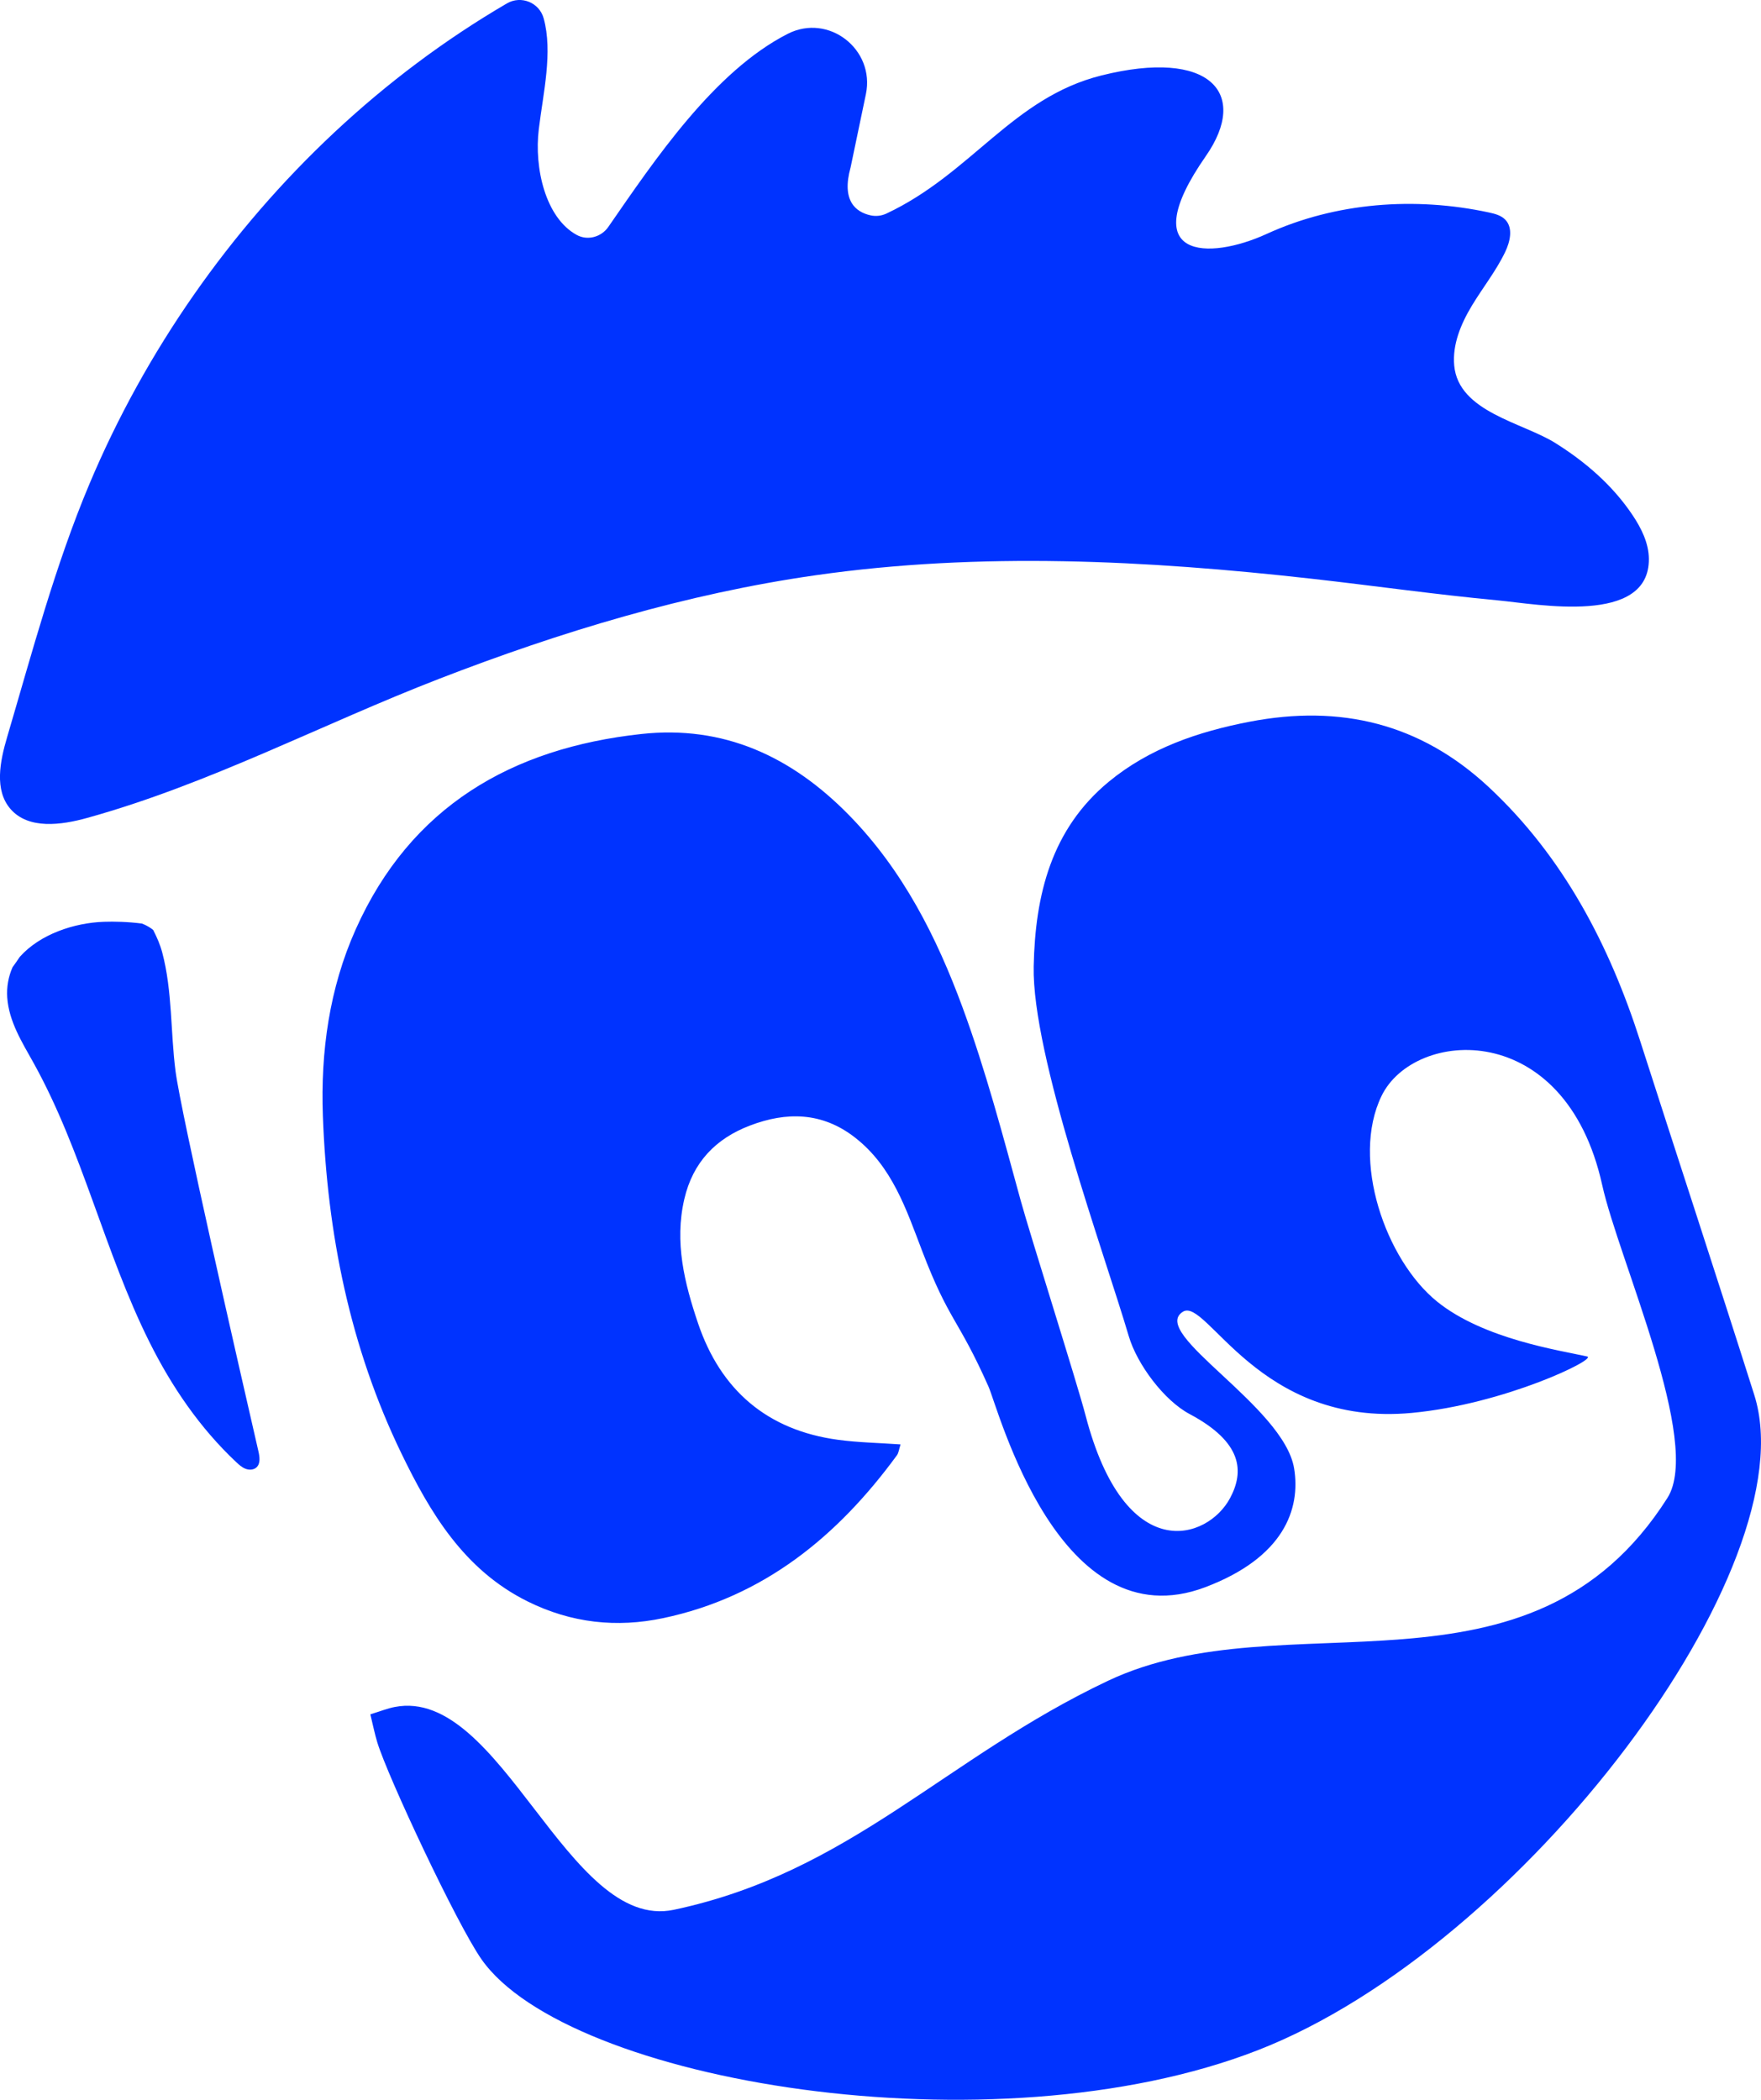 <?xml version="1.0" encoding="UTF-8"?>
<svg id="Capa_2" data-name="Capa 2" xmlns="http://www.w3.org/2000/svg" viewBox="0 0 642.5 766.04">
  <defs>
    <style>
      .cls-1 {
        fill: #03f;
        stroke-width: 0px;
      }
    </style>
  </defs>
  <g id="Capa_3" data-name="Capa 3">
    <g>
      <path class="cls-1" d="m328.57,526.95s0,0,0,0c-7.99-.56-15.44-.69-22.78-1.68-25.87-3.48-42.89-18.14-51.13-42.57-4.92-14.58-8.65-29.5-4.99-45.25,3.12-13.44,11.46-22.06,23.9-26.81,13.35-5.11,26.34-4.97,38.28,4.28,13.7,10.61,18.81,26.34,24.62,41.51,9.86,25.78,12.98,24.23,24.17,49.39,3.69,8.3,25.72,93.44,79.15,73.2,28.64-10.85,34.78-28.48,32.37-43.3-3.71-22.8-53.12-49.32-40.58-57.17,8.67-5.42,27.53,42.12,83.46,36.91,33.86-3.15,67.91-19.72,64.03-20.59-9.7-2.2-37.78-6.26-54.82-20.09-18.69-15.17-31.49-51.72-20.19-74.97,11.89-24.5,67-28.58,80.5,32.5,6.03,27.27,36.58,94.03,23.8,114.16-50.25,79.13-139.29,36.03-204.12,66.72-59.59,28.2-93.91,69.87-158.41,83.54-38.69,8.2-62.92-81.48-101.76-74-2.71.52-5.32,1.58-8.95,2.69,0,0,0,0,0,0,.92,3.74,1.56,7.02,2.53,10.21,3.83,12.58,29.07,66.39,38.03,79.17,31.39,44.78,186.55,70.8,283.24,33.15,96.69-37.65,200.94-176.52,181.13-239.04-13.82-43.6-28.87-89.34-41.6-129.03-11.16-34.8-27.92-67.28-55.4-92.84-24.89-23.14-54.02-30.11-87.12-23.74-18.84,3.62-36.64,9.72-51.39,21.89-20.94,17.28-26.86,41.24-27.4,67.35-.67,32.34,25.73,104.54,34.7,134.95,3.01,10.19,12.82,23.4,22.19,28.38,19.38,10.31,19.93,20.96,14.77,30.65-8.15,15.32-38.28,25.21-52.72-30.09-3.18-12.19-20.3-66.12-23.63-78.27-6.51-23.74-12.78-47.59-21.29-70.7-9.35-25.39-21.69-49.94-41.34-70.02-21.07-21.53-45.81-32.94-75.86-29.66-47.17,5.14-84.1,26.37-104.18,71.26-9.64,21.54-12.83,44.66-11.98,68.06,1.56,42.79,9.88,84.34,28.6,123.03,10.5,21.71,22.88,42.59,46.1,54.1,15.94,7.91,32.51,9.68,49.48,6.09,36.67-7.74,63.64-29.85,85.26-59.41.65-.89.75-2.18,1.32-3.94Z"/>
      <path class="cls-1" d="m567.5,161.64c-12.03-7.53-35.37-11.34-36.93-28.28-.71-7.67,2.44-15.19,6.41-21.79,3.97-6.6,8.84-12.67,12.17-19.62,1.81-3.76,2.97-8.72.1-11.75-1.54-1.63-3.84-2.22-6.03-2.69-26.98-5.8-55.87-3.7-81.1,7.84-21.09,9.65-48.52,9.41-22.19-28.38,16-22.97,1.52-39.34-38.08-29.44-32.41,8.1-47.31,35.74-78.41,50.37-1.92.9-3.93,1.07-5.79.67-5.44-1.19-10.7-5.33-7.32-17.46l5.59-26.75c3.41-16.35-13.6-29.6-28.49-22.03-26.92,13.69-48.62,46.1-65.49,70.46-2.58,3.73-7.58,5.09-11.56,2.9-11.33-6.23-15.54-24.31-13.8-38.59,1.63-13.34,5.17-28.05,1.78-40.39-1.59-5.79-8.24-8.49-13.42-5.46-45.29,26.45-84.25,63.35-114.22,106.31-15.05,21.57-27.86,44.71-38.07,68.95-12.49,29.65-20.95,61.55-30.04,92.37-2.6,8.8-4.78,19.38,1.25,26.29,6.54,7.48,18.43,5.88,28,3.21,44.58-12.38,85.46-34.14,128.44-50.77,44.3-17.14,90.04-30.99,137.14-37.73,60.11-8.61,121-5.49,181.12,1.25,22.7,2.55,45.33,5.78,68.08,7.91,14.25,1.34,55.21,9.21,54.95-15.2-.06-5.75-2.76-11.15-5.96-15.93-7.22-10.79-17.1-19.36-28.16-26.28Z"/>
      <path class="cls-1" d="m64.05,390.85c-1.86-14.37-1.12-29.28-4.86-43.37-.78-2.93-1.97-5.61-3.3-8.2-.3-.25-.6-.49-.94-.71-1.01-.68-2.07-1.22-3.19-1.64-5.06-.66-10.05-.77-13.86-.64-10.73.36-23.29,4.47-30.7,12.81-.84,1.28-1.71,2.52-2.61,3.74-1.53,3.43-2.21,7.28-1.95,11.06.61,8.81,5.44,16.38,9.62,23.9,17.9,32.27,25.83,68.87,42.27,101.82,8.11,16.24,18.37,31.31,31.64,43.78,1.02.96,2.09,1.93,3.4,2.43,1.31.51,2.93.46,3.97-.47,1.55-1.38,1.21-3.84.75-5.86-7.19-31.26-28.27-123.44-30.24-138.65Z"/>
    </g>
  </g>
</svg>